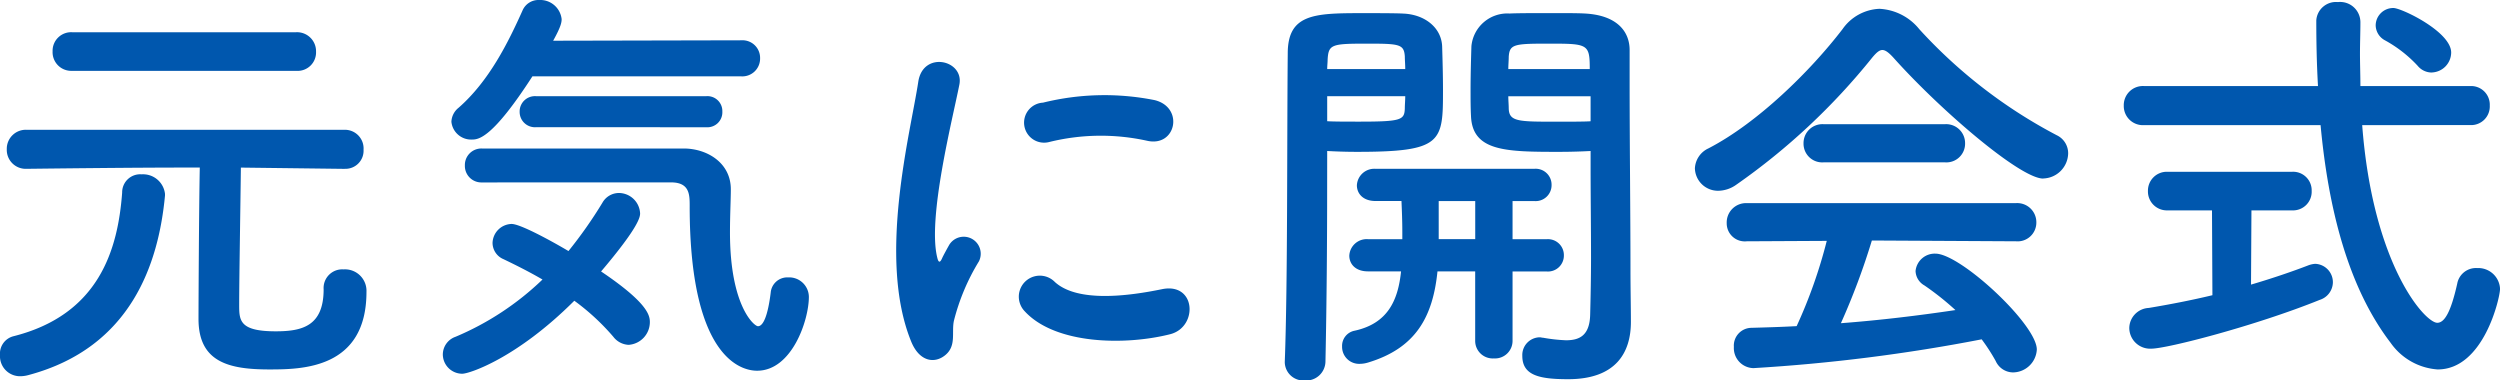 <svg xmlns="http://www.w3.org/2000/svg" width="212.184" height="32.292" viewBox="0 0 212.184 32.292">
  <path id="Path_2844" data-name="Path 2844" d="M27.4-23.652a1.567,1.567,0,0,0,1.692-1.62A1.614,1.614,0,0,0,27.4-26.928H8.388a1.575,1.575,0,0,0-1.656,1.62,1.584,1.584,0,0,0,1.656,1.656Zm4.14,8.316a1.536,1.536,0,0,0,1.584-1.62,1.585,1.585,0,0,0-1.62-1.692H4.536a1.614,1.614,0,0,0-1.692,1.656A1.605,1.605,0,0,0,4.5-15.336h.036c9.216-.108,12.24-.108,14.688-.108-.072,3.744-.108,11.7-.108,12.852,0,3.672,2.592,4.284,6.012,4.284,2.808,0,8.244-.072,8.244-6.588A1.825,1.825,0,0,0,31.428-6.8a1.583,1.583,0,0,0-1.692,1.692c0,3.132-1.836,3.564-4.068,3.564-3.1,0-3.1-.936-3.1-2.268,0-2.124.108-8.388.144-11.628l8.784.108ZM4.716,2.16c8.712-2.34,11.016-9.5,11.556-15.228v-.144a1.874,1.874,0,0,0-1.98-1.656,1.532,1.532,0,0,0-1.656,1.548c-.36,4.824-1.944,10.368-9.252,12.2A1.521,1.521,0,0,0,2.268.468,1.7,1.7,0,0,0,4,2.268,2.689,2.689,0,0,0,4.716,2.16ZM65.16-23.184a1.511,1.511,0,0,0,1.62-1.548A1.493,1.493,0,0,0,65.2-26.244l-15.984.036c.684-1.224.72-1.584.72-1.836a1.829,1.829,0,0,0-1.908-1.62,1.472,1.472,0,0,0-1.4.864c-1.224,2.736-2.844,6.012-5.436,8.28a1.6,1.6,0,0,0-.612,1.188,1.682,1.682,0,0,0,1.764,1.512c.576,0,1.764-.18,5.112-5.364Zm-2.952,4.32A1.273,1.273,0,0,0,63.576-20.2a1.265,1.265,0,0,0-1.368-1.3H47.772a1.3,1.3,0,0,0-1.4,1.332,1.3,1.3,0,0,0,1.4,1.3Zm-2.988,4.68c1.584,0,1.584,1.044,1.584,2.016C60.8,1.548,65.772,1.8,66.528,1.8c2.952,0,4.392-4.284,4.392-6.264A1.673,1.673,0,0,0,69.156-6.12a1.412,1.412,0,0,0-1.476,1.3c-.252,2.016-.648,2.844-1.08,2.844-.324,0-2.376-1.728-2.376-7.956,0-1.476.072-2.772.072-3.672,0-2.2-1.944-3.42-3.924-3.456H43.164a1.4,1.4,0,0,0-1.44,1.44,1.4,1.4,0,0,0,1.44,1.44ZM51.012-4.14a19.411,19.411,0,0,1,3.312,3.06,1.729,1.729,0,0,0,1.3.684,1.936,1.936,0,0,0,1.8-1.944c0-.612-.288-1.692-4.14-4.284,3.24-3.816,3.312-4.644,3.312-4.932a1.815,1.815,0,0,0-1.8-1.728,1.612,1.612,0,0,0-1.4.828,37.356,37.356,0,0,1-2.88,4.1c-1.332-.792-4.068-2.3-4.824-2.3a1.66,1.66,0,0,0-1.62,1.62A1.509,1.509,0,0,0,45-7.668c1.044.5,2.2,1.08,3.312,1.728a24.134,24.134,0,0,1-7.38,4.86A1.6,1.6,0,0,0,39.852.4a1.65,1.65,0,0,0,1.656,1.656C42.12,2.052,46.152.72,51.012-4.14ZM99.648-17.712c2.448.54,3.132-2.844.612-3.456a21.731,21.731,0,0,0-9.468.216,1.7,1.7,0,1,0,.5,3.348A18.237,18.237,0,0,1,99.648-17.712ZM101.592-1.3c2.376-.612,2.2-4.428-.72-3.816-2.808.576-7.128,1.152-9.072-.612A1.782,1.782,0,0,0,89.244-3.24C91.836-.432,97.74-.324,101.592-1.3ZM82.548.432c.9-.792.468-1.908.684-2.88a18.151,18.151,0,0,1,2.124-5.04,1.443,1.443,0,0,0-2.52-1.4c-.144.252-.54.972-.612,1.152-.144.324-.288.432-.4-.036-.864-3.348,1.3-11.808,1.872-14.724.4-2.088-3.1-2.88-3.492-.216C79.56-18.432,76.716-7.776,79.6-.684,80.316,1.08,81.648,1.224,82.548.432Zm54.72-17.28v1.476c0,2.268.036,5,.036,7.6,0,1.692-.036,3.348-.072,4.788-.036,1.764-.864,2.2-2.052,2.2a13.915,13.915,0,0,1-1.944-.216c-.108,0-.18-.036-.288-.036A1.505,1.505,0,0,0,131.472.54c0,1.656,1.44,1.98,3.888,1.98,4.068,0,5.328-2.268,5.328-4.86,0-1.26-.036-2.772-.036-4.5,0-4.608-.072-10.512-.072-15.912v-2.664c0-1.584-1.08-2.952-3.78-3.1-.612-.036-1.62-.036-2.7-.036-1.476,0-3.024,0-3.708.036a3.063,3.063,0,0,0-3.24,2.772c-.036,1.224-.072,2.484-.072,3.708,0,.756,0,1.512.036,2.2.108,3.024,2.952,3.06,7.488,3.06C135.648-16.776,136.62-16.812,137.268-16.848ZM133.524-6.624A1.352,1.352,0,0,0,135-7.992a1.352,1.352,0,0,0-1.476-1.368h-2.88V-12.6h1.836a1.352,1.352,0,0,0,1.476-1.368,1.352,1.352,0,0,0-1.476-1.368H119.016a1.476,1.476,0,0,0-1.584,1.4c0,.684.5,1.332,1.584,1.332h2.2c.036.828.072,1.728.072,2.664v.576h-2.916a1.476,1.476,0,0,0-1.584,1.4c0,.684.5,1.332,1.584,1.332h2.808c-.252,2.448-1.116,4.428-3.96,5.04a1.309,1.309,0,0,0-1.044,1.332,1.444,1.444,0,0,0,1.512,1.476,2.446,2.446,0,0,0,.684-.108c4.068-1.224,5.508-3.888,5.9-7.74h3.2V-.756A1.49,1.49,0,0,0,129.06.756a1.49,1.49,0,0,0,1.584-1.512V-6.624ZM114.912-16.848c.648.036,1.548.072,2.52.072,7.272,0,7.308-.828,7.308-5.256,0-1.224-.036-2.484-.072-3.708-.072-1.584-1.476-2.7-3.312-2.772-.684-.036-2.16-.036-3.6-.036-4,0-6.192.108-6.192,3.42-.072,7.6,0,19.512-.252,26.172v.072A1.584,1.584,0,0,0,113,2.628a1.637,1.637,0,0,0,1.764-1.584c.108-5.148.144-10.584.144-14.616ZM130.284-23.8c0-.36.036-.72.036-1.044.072-1.08.468-1.116,3.456-1.116,3.276,0,3.42.036,3.42,2.16Zm6.984,4.428c-.5.036-1.728.036-2.916.036-3.2,0-4,0-4.032-1.116,0-.324-.036-.684-.036-1.044h6.984ZM114.912-23.8c0-.288.036-.54.036-.792.072-1.3.324-1.368,3.312-1.368,2.772,0,3.168.036,3.24,1.08,0,.324.036.684.036,1.08Zm6.624,2.3c0,.36-.036.72-.036,1.044-.036.972-.288,1.116-3.852,1.116-1.116,0-2.2,0-2.736-.036v-2.124Zm5.94,12.132h-3.1V-12.6h3.1Zm48.2-5.148a2.175,2.175,0,0,0,2.124-2.124,1.69,1.69,0,0,0-.972-1.548,42.471,42.471,0,0,1-11.664-9,4.639,4.639,0,0,0-3.384-1.728,4.018,4.018,0,0,0-3.132,1.728c-2.736,3.564-7.2,7.956-11.376,10.116a1.971,1.971,0,0,0-1.152,1.692,1.96,1.96,0,0,0,1.98,1.908,2.7,2.7,0,0,0,1.512-.5,55.551,55.551,0,0,0,11.556-10.8c.36-.432.612-.648.864-.648s.54.216.936.648C166.968-20.3,173.736-14.508,175.68-14.508Zm-8.316-1.368a1.587,1.587,0,0,0,1.692-1.62,1.607,1.607,0,0,0-1.692-1.62H157.032a1.607,1.607,0,0,0-1.692,1.62,1.587,1.587,0,0,0,1.692,1.62Zm6.012,6.7a1.591,1.591,0,0,0,1.728-1.584,1.624,1.624,0,0,0-1.728-1.656h-22.86a1.642,1.642,0,0,0-1.692,1.692,1.533,1.533,0,0,0,1.692,1.548l6.8-.036a41.91,41.91,0,0,1-2.556,7.236c-1.3.072-2.592.108-3.852.144a1.51,1.51,0,0,0-1.476,1.62,1.7,1.7,0,0,0,1.656,1.8A147.418,147.418,0,0,0,170.46-.864,16.03,16.03,0,0,1,171.648.972a1.629,1.629,0,0,0,1.476.972A2.047,2.047,0,0,0,175.14,0c0-2.124-6.48-8.136-8.6-8.136a1.635,1.635,0,0,0-1.692,1.476,1.464,1.464,0,0,0,.756,1.224,23.867,23.867,0,0,1,2.628,2.088c-3.132.468-6.408.864-9.72,1.116a59.2,59.2,0,0,0,2.628-7.02Zm35.28-14.328a1.707,1.707,0,0,0,1.656-1.692c0-1.764-4.212-3.78-4.9-3.78A1.49,1.49,0,0,0,203.9-27.5a1.475,1.475,0,0,0,.792,1.26,10.987,10.987,0,0,1,2.772,2.16A1.552,1.552,0,0,0,208.656-23.508Zm3.276,4.464a1.584,1.584,0,0,0,1.656-1.656,1.584,1.584,0,0,0-1.656-1.656h-9.324c0-.936-.036-1.872-.036-2.736,0-.9.036-1.8.036-2.628v-.072a1.721,1.721,0,0,0-1.908-1.692,1.676,1.676,0,0,0-1.836,1.548c0,1.836.036,3.708.144,5.58h-14.76A1.624,1.624,0,0,0,182.52-20.7a1.624,1.624,0,0,0,1.728,1.656h14.976c.648,6.984,2.3,13.716,5.94,18.468a5.318,5.318,0,0,0,4,2.268c3.924,0,5.292-6.12,5.292-6.84a1.851,1.851,0,0,0-1.944-1.764,1.618,1.618,0,0,0-1.692,1.332c-.54,2.412-1.08,3.312-1.692,3.312-1.044,0-5.472-4.9-6.372-16.776ZM190.044-4.608c-1.8.432-3.672.792-5.4,1.08a1.736,1.736,0,0,0-1.656,1.692A1.771,1.771,0,0,0,184.86-.072c1.332,0,8.856-1.944,14.292-4.14a1.588,1.588,0,0,0,1.116-1.476,1.559,1.559,0,0,0-1.512-1.584,2.134,2.134,0,0,0-.612.144c-1.3.5-2.988,1.08-4.824,1.62l.036-6.3h3.456a1.584,1.584,0,0,0,1.656-1.656,1.575,1.575,0,0,0-1.656-1.62H186.228a1.6,1.6,0,0,0-1.656,1.62,1.605,1.605,0,0,0,1.656,1.656h3.78Z" transform="translate(-2.268 29.664)" fill="#0057ae"/>
</svg>
